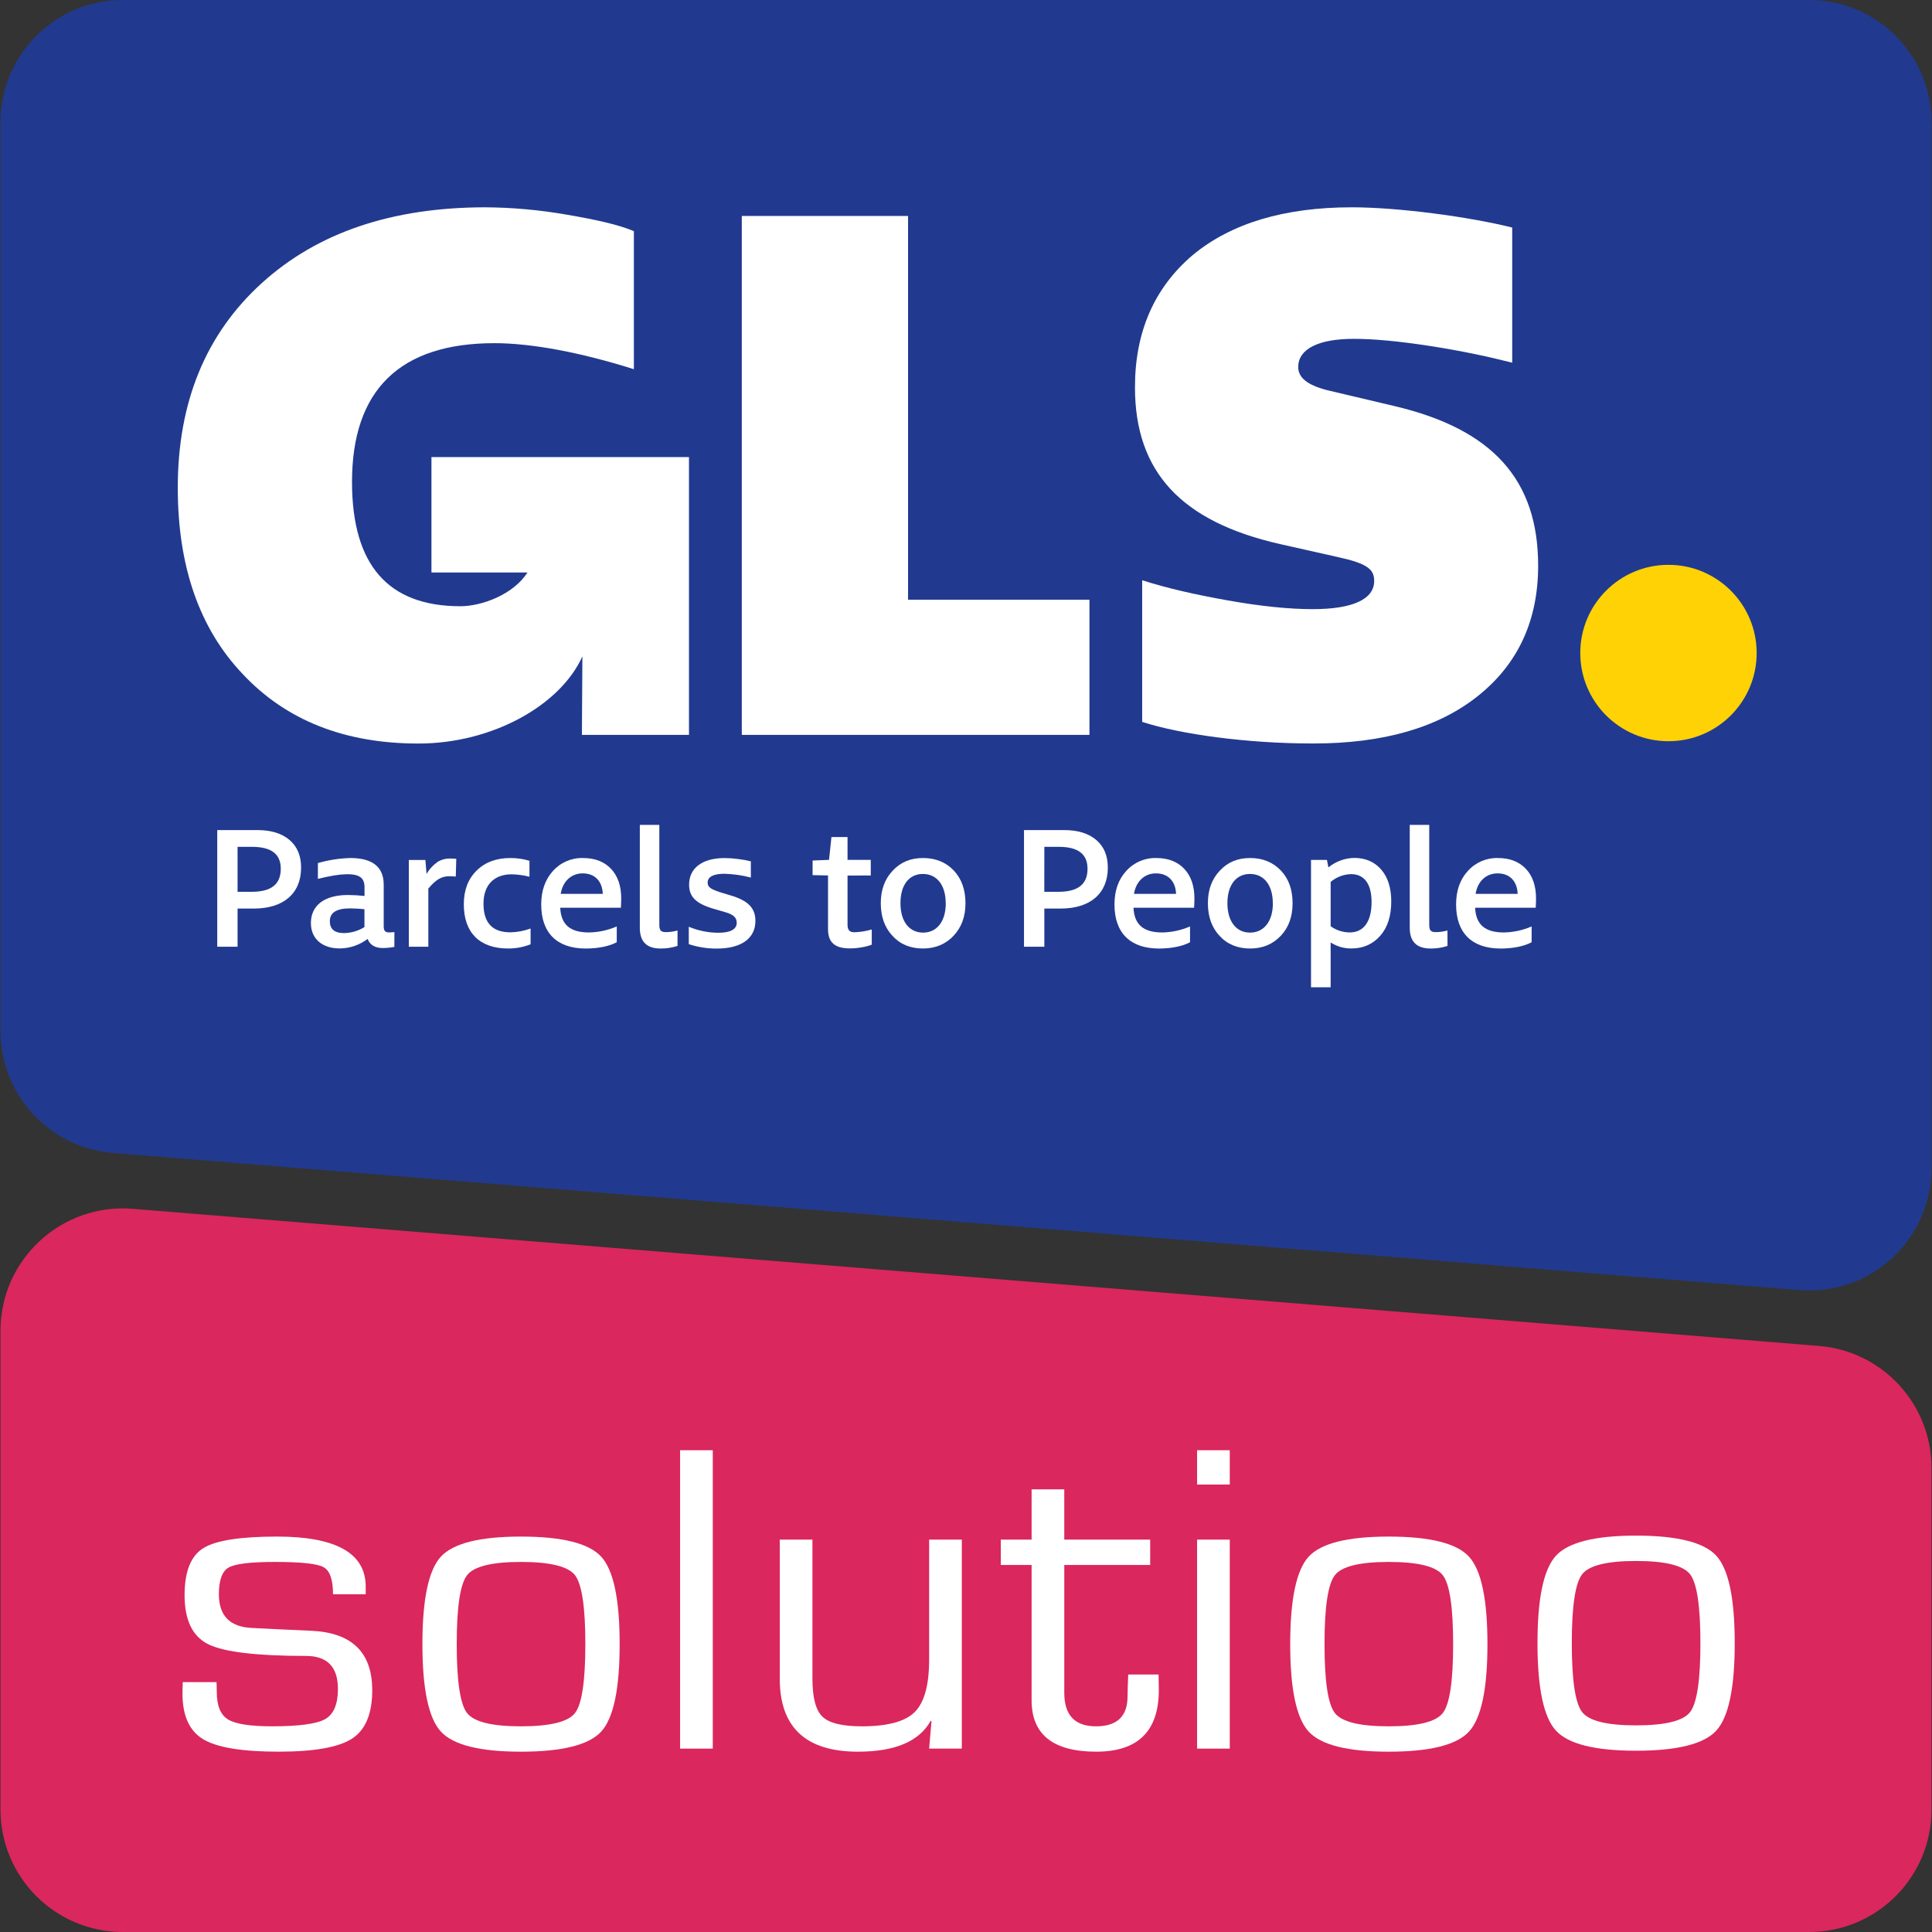 <?xml version="1.0" encoding="UTF-8"?>
<svg xmlns="http://www.w3.org/2000/svg" id="Ebene_1" version="1.1" viewBox="0 0 1417.323 1417.323">
  <rect x="0" y="0" width="1417.323" height="1417.323" fill="#333333" stroke="none"/>
  <defs>
    <style>
      .st0 {
        fill: #da275d;
      }

      .st1 {
        fill: #fff;
      }

      .st2 {
        fill: #213a8f;
      }

      .st3 {
        fill: #ffd206;
      }
    </style>
  </defs>
  <path class="st2" d="M90.126,0h1237.071c49.573,0,89.761,40.187,89.761,89.761v767.192c0,52.442-44.767,93.716-97.036,89.465L82.85,845.812C36.252,842.022.366,803.099.366,756.347V89.761C.366,40.187,40.553,0,90.126,0Z"></path>
  <path class="st0" d="M1327.197,1417.323H90.126c-49.573,0-89.761-40.187-89.761-89.761v-351.301c0-52.442,44.767-93.716,97.036-89.465l1237.071,100.605c46.598,3.79,82.485,42.713,82.485,89.465v250.696c0,49.573-40.187,89.761-89.761,89.761Z"></path>
  <g>
    <path class="st1" d="M268.284,1169.573h-23.974c0-10.689-2.311-17.319-6.934-19.884-4.623-2.565-16.525-3.848-35.703-3.848-17.808,0-29.109,1.362-33.904,4.089-4.795,2.726-7.192,9.276-7.192,19.644,0,15.717,8.048,23.949,24.144,24.697l19.35.962,24.487,1.123c29.678,1.39,44.521,15.93,44.521,43.619,0,17.216-4.91,29.029-14.727,35.442-9.819,6.413-27.799,9.621-53.939,9.621-26.827,0-45.291-3.046-55.394-9.144-10.103-6.094-15.155-17.26-15.155-33.514l.171-8.339h24.83l.171,7.216c0,10.05,2.74,16.758,8.22,20.126,5.48,3.37,16.268,5.053,32.363,5.053,19.749,0,32.734-1.764,38.956-5.292,6.222-3.532,9.332-10.905,9.332-22.13,0-16.143-7.821-24.215-23.459-24.215-36.417,0-60.361-2.887-71.833-8.66-11.473-5.773-17.21-17.745-17.21-35.923,0-17.212,4.538-28.678,13.614-34.399,9.074-5.718,27.141-8.579,54.195-8.579,43.379,0,65.07,12.244,65.07,36.725v5.611"></path>
    <path class="st1" d="M382.149,1127.238c30.249,0,49.885,4.918,58.905,14.754,9.015,9.837,13.527,31.219,13.527,64.147,0,32.929-4.512,54.308-13.527,64.144-9.02,9.841-28.657,14.756-58.905,14.756-30.138,0-49.717-4.915-58.735-14.756-9.019-9.836-13.528-31.215-13.528-64.144,0-32.928,4.508-54.31,13.528-64.147,9.018-9.836,28.597-14.754,58.735-14.754M382.149,1145.841c-21.234,0-34.392,3.234-39.47,9.702-5.081,6.469-7.62,23.332-7.62,50.596,0,27.26,2.539,44.127,7.62,50.595,5.078,6.47,18.236,9.703,39.47,9.703,21.345,0,34.56-3.233,39.64-9.703,5.079-6.468,7.621-23.335,7.621-50.595,0-27.264-2.542-44.127-7.621-50.596-5.08-6.468-18.294-9.702-39.64-9.702Z"></path>
    <rect class="st1" x="498.924" y="1063.893" width="23.972" height="218.897"></rect>
    <path class="st1" d="M705.595,1129.482v153.308h-23.973l1.712-20.046-.513-.479c-8.334,15.183-26.142,22.774-53.426,22.774-38.244,0-57.362-17.852-57.362-53.564v-101.992h23.973v101.992c0,13.898,2.452,23.204,7.363,27.901,4.907,4.709,14.555,7.061,28.937,7.061,18.837,0,31.766-3.501,38.786-10.506,7.02-6.998,10.53-19.857,10.53-38.567v-87.881h23.973"></path>
    <path class="st1" d="M843.775,1129.482v18.603h-63.014v93.814c0,16.357,7.762,24.537,23.289,24.537,15.412,0,23.116-7.324,23.116-21.972l.171-7.537.342-8.499h22.26l.172,11.386c0,30.15-15.297,45.224-45.89,45.224-31.624,0-47.433-12.563-47.433-37.688v-99.265h-22.603v-18.603h22.603v-36.883h23.972v36.883h63.014"></path>
    <path class="st1" d="M878.188,1063.893h23.973v25.177h-23.973v-25.177ZM878.188,1129.482h23.973v153.308h-23.973v-153.308Z"></path>
    <path class="st1" d="M1018.766,1127.238c30.249,0,49.884,4.918,58.904,14.754,9.016,9.837,13.528,31.219,13.528,64.147,0,32.929-4.512,54.308-13.528,64.144-9.02,9.841-28.655,14.756-58.904,14.756-30.139,0-49.717-4.915-58.736-14.756-9.018-9.836-13.528-31.215-13.528-64.144,0-32.928,4.51-54.31,13.528-64.147,9.019-9.836,28.597-14.754,58.736-14.754M1018.766,1145.841c-21.234,0-34.394,3.234-39.47,9.702-5.082,6.469-7.621,23.332-7.621,50.596,0,27.26,2.539,44.127,7.621,50.595,5.077,6.47,18.236,9.703,39.47,9.703,21.344,0,34.56-3.233,39.64-9.703,5.079-6.468,7.621-23.335,7.621-50.595,0-27.264-2.542-44.127-7.621-50.596-5.08-6.468-18.296-9.702-39.64-9.702Z"></path>
    <path class="st1" d="M1200.172,1126.54c30.248,0,49.884,4.917,58.902,14.754,9.017,9.837,13.531,31.218,13.531,64.146,0,32.931-4.514,54.31-13.531,64.143-9.018,9.843-28.654,14.756-58.902,14.756-30.139,0-49.718-4.913-58.736-14.756-9.018-9.832-13.528-31.211-13.528-64.143,0-32.928,4.51-54.309,13.528-64.146,9.018-9.837,28.597-14.754,58.736-14.754M1200.172,1145.143c-21.234,0-34.394,3.235-39.471,9.702-5.081,6.468-7.621,23.333-7.621,50.595,0,27.261,2.54,44.13,7.621,50.596,5.078,6.47,18.237,9.7,39.471,9.7,21.344,0,34.56-3.229,39.64-9.7,5.079-6.466,7.621-23.335,7.621-50.596,0-27.262-2.542-44.127-7.621-50.595-5.08-6.467-18.295-9.702-39.64-9.702Z"></path>
  </g>
  <path class="st1" d="M159.376,694.525v-85.574h29.436c10.012,0,17.876,2.384,23.607,7.279s8.464,11.671,8.464,20.26c0,18.95-12.884,30.035-34.692,30.035h-11.908v27.999h-14.906ZM174.282,654.241h10.249c14.418,0,21.446-5.48,21.446-16.914,0-10.848-6.972-16.091-21.209-16.091h-10.486l-0,33.005Z"></path>
  <path class="st1" d="M751.211,694.525v-85.574h29.436c10.012,0,17.876,2.384,23.607,7.279,5.731,4.894,8.45,11.671,8.45,20.26,0,18.95-12.87,30.035-34.678,30.035h-11.894v27.999h-14.92ZM766.103,654.241h10.249c14.432,0,21.46-5.48,21.46-16.914,0-10.848-6.972-16.091-21.209-16.091h-10.472l-.028,33.005Z"></path>
  <path class="st1" d="M289.292,694.651c-2.792.525-5.624.805-8.464.837-5.717,0-9.412-2.273-11.155-6.679-5.869,4.446-13.01,6.89-20.372,6.972-12.996,0-21.223-7.153-21.223-18.601,0-12.982,9.9-20.609,27.177-20.609,4.062.031,8.121.268,12.159.711v-6.442c0-6.791-3.695-9.524-12.87-9.524-3.234.096-6.458.412-9.649.948-4.183.711-7.99,1.548-11.685,2.496v-11.615c7.757-2.224,15.763-3.466,23.83-3.695,16.217,0,24.444,6.554,24.444,19.521v30.189c0,3.807.948,4.88,4.281,4.88.837,0,2.273-.112,3.584-.237l-.056,10.848ZM241.966,675.813c0,5.731,3.458,8.701,10.263,8.701,5.353-.047,10.588-1.572,15.129-4.406v-13.107c-3.525-.38-7.066-.581-10.611-.6-9.886-0-14.781,3.096-14.781,9.412Z"></path>
  <path class="st1" d="M299.917,694.525v-63.64h12.159l.837,10.249c2.161-3.643,5.087-6.773,8.575-9.175,2.848-1.548,6.063-2.29,9.301-2.147,1.074,0,2.984.125,3.932.237l-.363,12.996c-1.074-.125-3.333-.237-4.643-.237-5.717,0-9.761,2.259-15.492,9.05v42.668h-14.306Z"></path>
  <path class="st1" d="M340.257,663.417c0-10.36,3.109-18.587,9.426-24.792,6.317-6.205,14.543-9.175,24.904-9.175,4.686-.009,9.348.677,13.832,2.036v11.699c-4.287-1.116-8.692-1.715-13.121-1.785-12.982,0-20.609,7.99-20.609,21.46,0,14.181,6.554,21.097,19.786,21.097,5.043-.102,10.034-1.044,14.767-2.789v11.56c-5.231,2.075-10.812,3.126-16.44,3.096-20.86.014-32.545-11.546-32.545-32.406Z"></path>
  <path class="st1" d="M397.036,663.542c0-10.012,2.858-18.239,8.575-24.555,5.597-6.287,13.687-9.778,22.101-9.538,8.701,0,15.492,2.621,20.498,7.878s7.516,12.619,7.516,21.808c0,1.785-.125,5.48-.237,6.791h-44.509c.586,12.396,7.265,18.127,21.097,18.127,7.013-.124,13.934-1.621,20.372-4.406v11.56c-5.368,2.984-13.818,4.643-22.756,4.643-21.097-.014-32.657-11.448-32.657-32.308ZM411.329,655.733h30.872c-.363-9.412-5.954-15.018-14.655-15.018-8.199-.056-14.669,5.55-16.217,15.018Z"></path>
  <path class="st1" d="M497.028,693.926c-4.001,1.306-8.188,1.951-12.396,1.91-10.137,0-15.255-4.88-15.255-15.255v-75.436h14.306v73.289c0,4.183,1.185,5.368,4.88,5.368,2.863-.004,5.712-.407,8.464-1.199v11.322Z"></path>
  <path class="st1" d="M505.297,692.629v-12.759c6.871,2.886,14.245,4.383,21.697,4.406,8.701,0,13.47-2.496,13.47-7.265,0-3.821-2.273-5.968-8.115-7.753l-9.05-2.621c-12.759-3.807-17.765-8.701-17.765-17.639,0-12.271,9.761-19.521,26.103-19.521,3.349.024,6.694.266,10.012.725,3.087.382,6.15.936,9.175,1.659v11.922c-6.347-1.669-12.864-2.605-19.424-2.789-7.99,0-12.271,2.273-12.271,6.442,0,3.221,1.896,4.643,8.687,6.972l8.227,2.496c12.87,3.821,18.127,9.301,18.127,18.713,0,12.87-10.486,20.26-28.236,20.26-7.01.052-13.982-1.045-20.637-3.249Z"></path>
  <path class="st1" d="M621.756,642.319v36.003c0,3.932,1.394,5.578,5.131,5.578,4.28-.144,8.525-.828,12.633-2.036v11.155c-2.315.87-4.711,1.505-7.153,1.896-2.947.553-5.939.833-8.938.837-10.974,0-15.98-4.406-15.98-14.055v-39.461l-11.322-.237v-10.723l12.048-.474,1.785-16.733h11.797v16.733h17.039v11.434l-17.039.084Z"></path>
  <path class="st1" d="M654.733,686.549c-5.717-6.08-8.575-14.065-8.575-23.956,0-9.663,2.789-17.527,8.701-23.844s13.107-9.301,22.31-9.301,16.802,3.11,22.533,9.175,8.575,14.195,8.575,23.97-2.886,17.639-8.659,23.816c-5.773,6.177-13.358,9.412-22.533,9.412s-16.747-3.082-22.352-9.273ZM693.776,662.594c0-13.358-6.554-21.46-16.733-21.46s-16.468,8.101-16.468,21.46,6.442,21.571,16.565,21.571,16.691-8.115,16.691-21.571h-.056Z"></path>
  <path class="st1" d="M817.584,663.542c0-10.012,2.789-18.239,8.589-24.555,5.585-6.272,13.651-9.761,22.045-9.538,8.701,0,15.492,2.621,20.498,7.878,5.006,5.257,7.516,12.619,7.516,21.808,0,1.785-.126,5.48-.251,6.791h-44.453c.6,12.396,7.279,18.127,21.097,18.127,7.018-.124,13.943-1.621,20.386-4.406v11.56c-5.368,2.984-13.832,4.643-22.77,4.643-21.097-.014-32.657-11.448-32.657-32.308ZM831.891,655.733h30.872c-.363-9.412-5.968-15.018-14.669-15.018-8.213-.056-14.613,5.55-16.203,15.018Z"></path>
  <path class="st1" d="M894.694,686.549c-5.717-6.08-8.576-14.065-8.576-23.956,0-9.663,2.789-17.527,8.701-23.844s13.107-9.301,22.31-9.301,16.733,3.11,22.533,9.175c5.801,6.066,8.576,14.195,8.576,23.97s-2.789,17.639-8.576,23.83c-5.787,6.191-13.358,9.412-22.533,9.412s-16.83-3.096-22.436-9.287ZM933.737,662.594c0-13.358-6.554-21.46-16.733-21.46s-16.565,8.101-16.565,21.46,6.442,21.571,16.565,21.571,16.788-8.115,16.788-21.571h-.056Z"></path>
  <path class="st1" d="M1013.357,638.039c4.88,5.717,7.265,13.47,7.265,23.244,0,10.597-2.621,18.95-7.976,25.099s-12.396,9.412-21.223,9.412c-5.409.073-10.718-1.46-15.255-4.406v32.894h-14.404v-93.424h11.685l1.074,5.48c5.418-4.435,12.185-6.894,19.187-6.972,8.283.084,14.711,2.956,19.647,8.673ZM991.186,641.26c-5.511.14-10.809,2.157-15.018,5.717v32.531c4.072,2.907,8.941,4.489,13.944,4.532,10.374,0,16.091-7.99,16.091-22.408-.042-13.233-5.396-20.372-15.059-20.372h.042Z"></path>
  <path class="st1" d="M1061.909,693.926c-3.996,1.307-8.178,1.952-12.382,1.91-10.137,0-15.338-4.88-15.338-15.255v-75.436h14.306v73.289c0,4.183,1.199,5.368,4.894,5.368,2.859-.004,5.703-.408,8.45-1.199l.07,11.322Z"></path>
  <path class="st1" d="M1068.198,663.542c0-10.012,2.789-18.239,8.576-24.555,5.591-6.271,13.661-9.76,22.059-9.538,8.701,0,15.492,2.621,20.498,7.878,5.006,5.257,7.502,12.619,7.502,21.808,0,1.785-.112,5.48-.237,6.791h-44.453c.6,12.396,7.265,18.127,21.097,18.127,7.013-.124,13.934-1.621,20.372-4.406v11.56c-5.354,2.984-13.818,4.643-22.756,4.643-21.097-.014-32.657-11.448-32.657-32.308ZM1082.504,655.733h30.858c-.349-9.412-5.954-15.018-14.655-15.018-8.227-.056-14.655,5.55-16.203,15.018Z"></path>
  <circle class="st3" cx="1223.993" cy="479.064" r="64.7"></circle>
  <path class="st1" d="M316.51,335.331v84.653h70.431c-10.291,16.147-33.465,24.75-49.222,24.75-52.987,0-79.48-30.216-79.48-91.193,0-67.321,34.999-101.79,104.454-101.79,27.567,0,63.612,6.888,102.32,19.089v-101.261c-11.155-4.769-28.097-8.492-49.835-12.201-19.441-3.374-39.126-5.147-58.857-5.299-68.911,0-123.529,18.559-164.343,55.664-40.814,37.105-61.562,86.954-61.562,150.05,0,57.783,15.905,103.375,47.716,136.776,31.811,33.921,74.753,50.886,128.828,50.895,54.381,0,104.203-28.181,120.28-63.947l-.349,57.588h78.546v-203.776h-188.926Z"></path>
  <path class="st1" d="M544.186,539.107V158.438h121.967v281.527h133.067v99.141h-255.034Z"></path>
  <path class="st1" d="M837.914,529.569v-103.91c18.029,5.842,39.224,10.611,63.082,14.85,23.858,4.239,44.537,6.358,62.036,6.358,29.687,0,45.067-7.418,45.067-20.679,0-8.478-4.769-12.717-26.493-17.486l-42.431-9.538c-72.634-16.426-106.559-52.987-106.559-115.051,0-40.814,14.306-73.164,42.403-97.022,28.181-23.356,67.335-35.013,116.641-35.013,33.939,0,85.894,6.888,117.7,14.85v99.141c-16.44-4.183-36.045-8.492-59.959-12.201-23.914-3.709-42.417-5.299-56.208-5.299-25.977,0-40.814,7.418-40.814,20.679,0,7.948,6.888,13.247,21.195,16.97l49.306,11.657c72.104,16.97,105.513,54.074,105.513,117.129,0,40.298-14.85,72.104-44.007,95.432s-69.455,34.985-120.88,34.985c-48.72.042-97.956-6.819-125.593-15.854Z"></path>
</svg>
